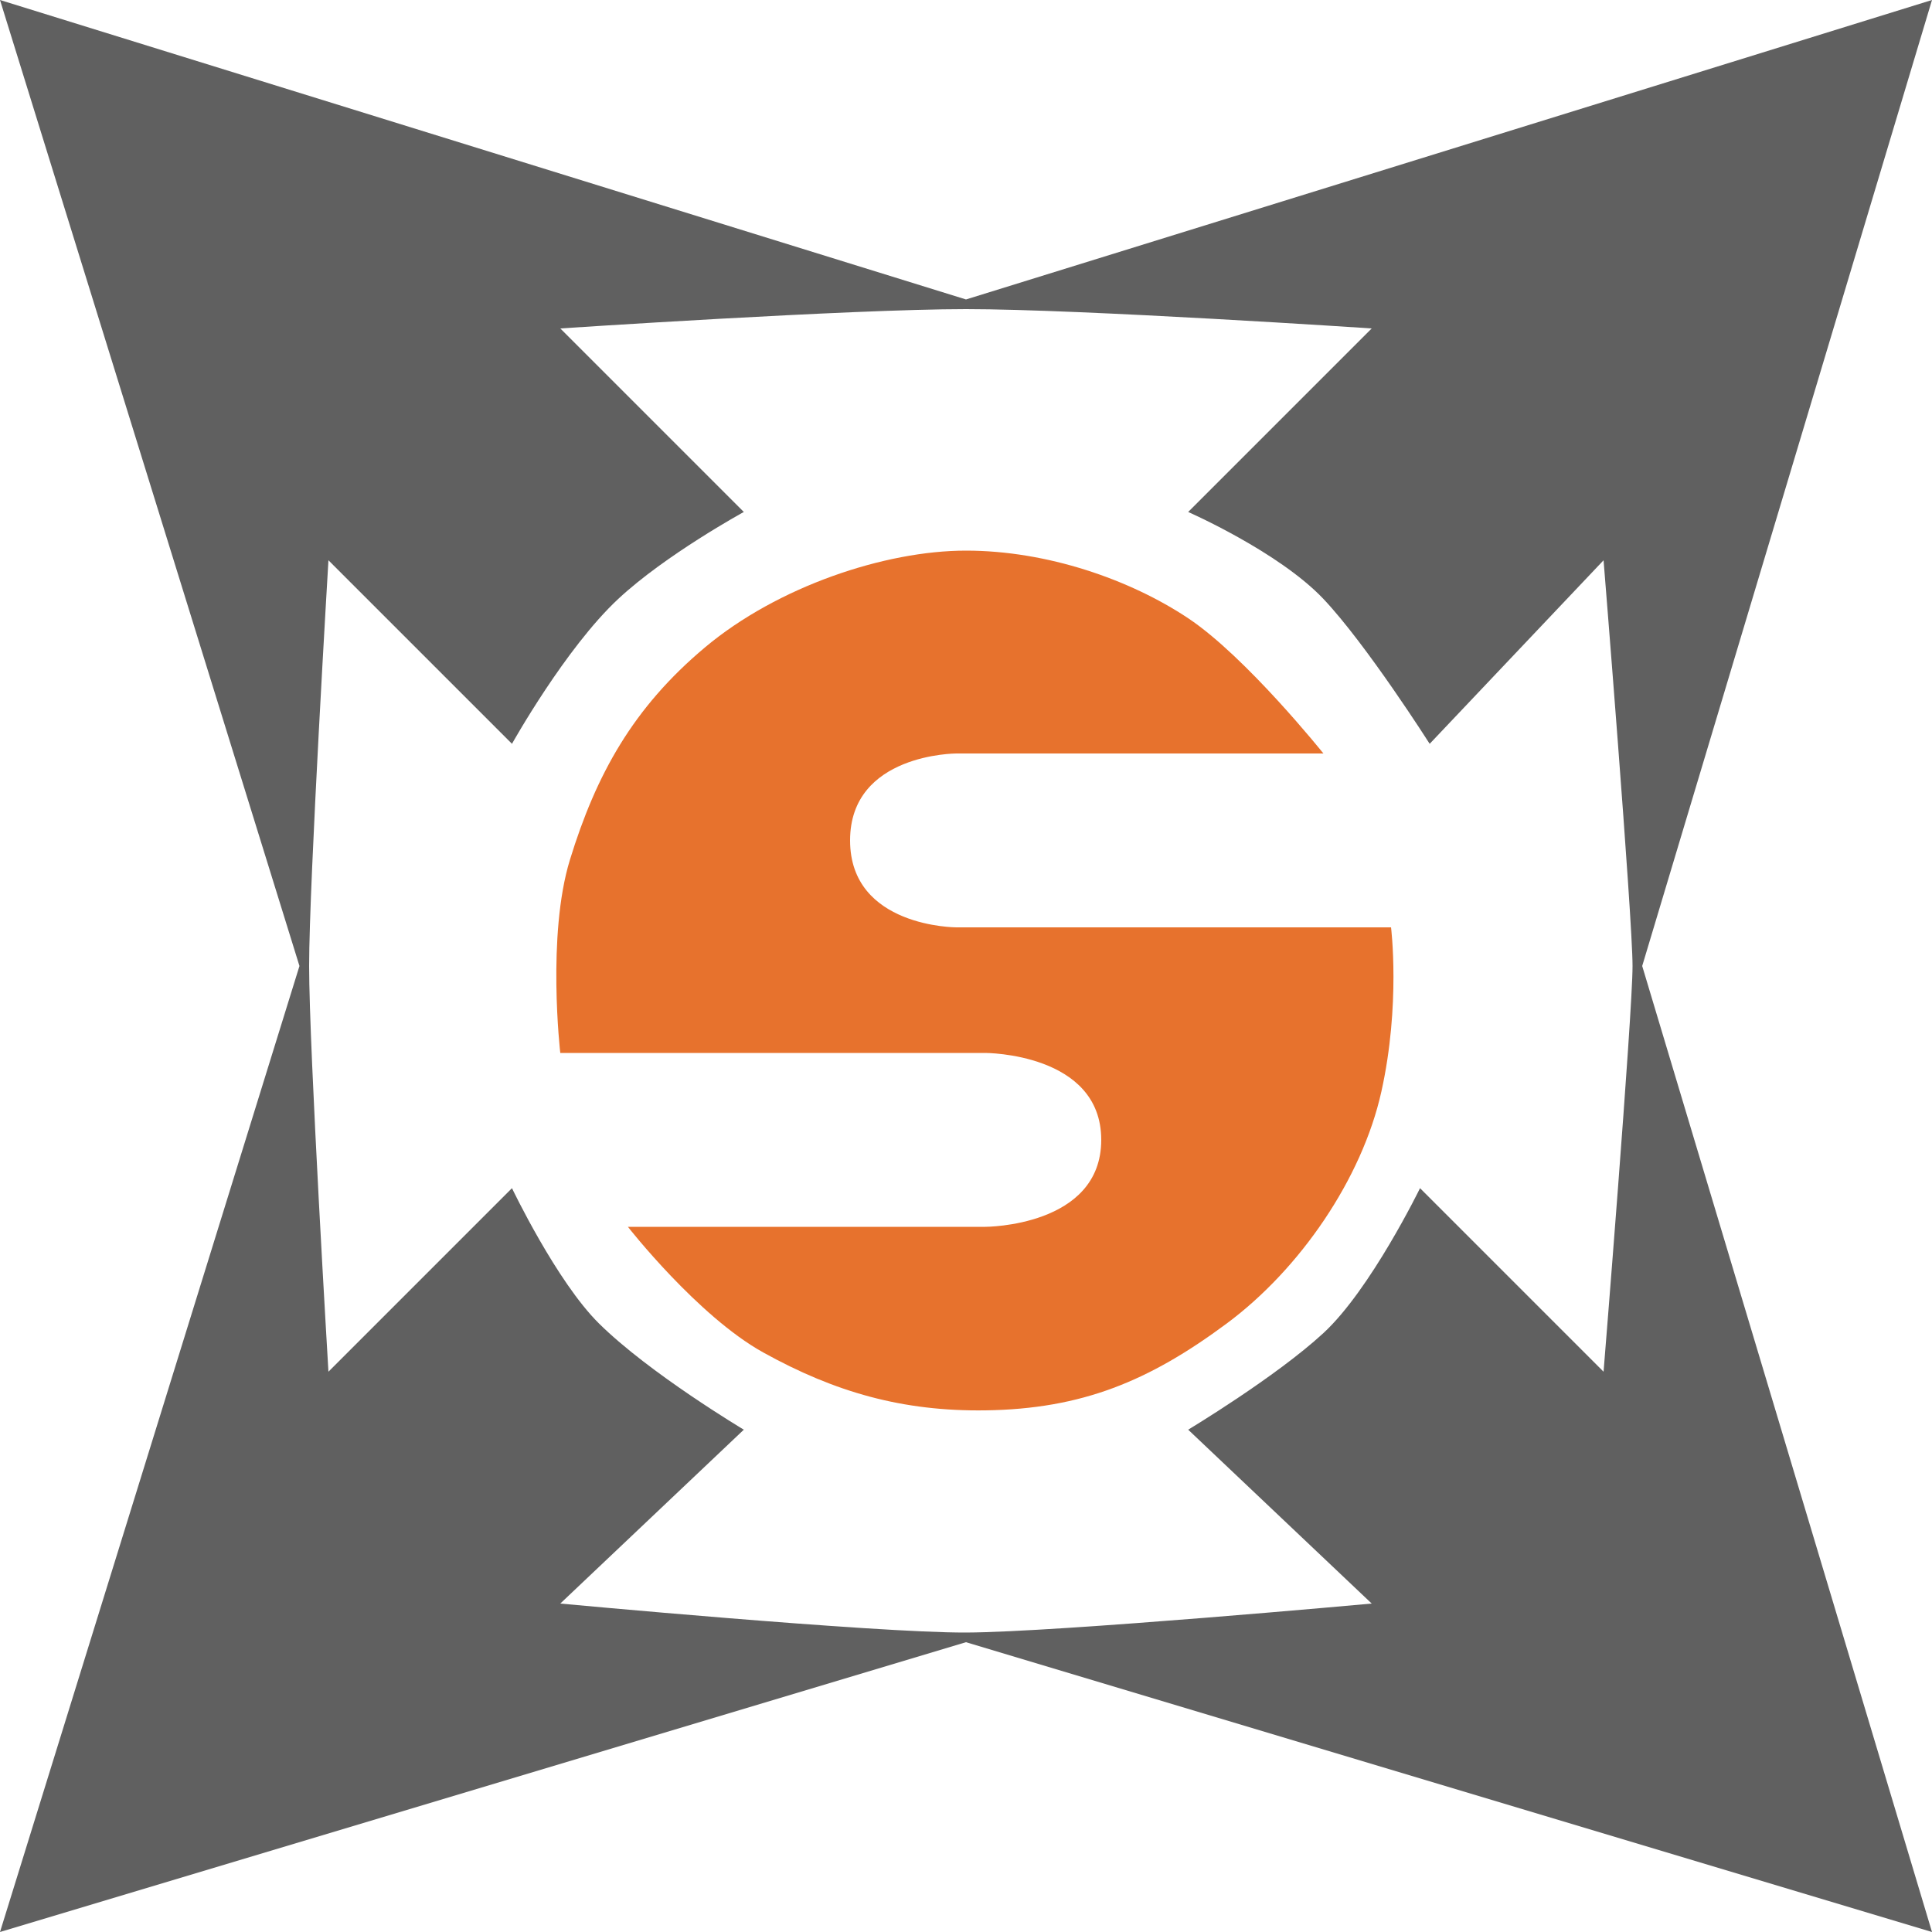 <svg width="400" height="400" viewBox="0 0 400 400" fill="none" xmlns="http://www.w3.org/2000/svg">
<g clip-path="url(#clip0_90_85)">
<path d="M274 156C274 156 258 136 246 128C234 120 216.812 114 200 114C183.188 114 160.97 121.462 146 134C131.03 146.538 123.418 160.381 118 178C113.179 193.677 116 218 116 218H204C204 218 228 218 228 236C228 254 204 254 204 254H130C130 254 144.445 272.475 158 280C172.914 288.279 186.943 292.237 204 292C224.018 291.722 237.926 285.933 254 274C269.181 262.73 282 244 286 226C290 208 288 192 288 192H198C198 192 176 192 176 174C176 156 198 156 198 156H274Z" fill="#E7722D"/>
<path fill-rule="evenodd" clip-rule="evenodd" d="M0 0L200 62L400 0L340 200L400 400L200 340L0 400L62 200L0 0ZM200 64C176 64 116 68 116 68L154 106C154 106 137.828 114.835 128 124C117.027 134.233 106 154 106 154L68 116C68 116 64 182.817 64 200C64 217.183 68 284 68 284L106 246C106 246 115.221 265.314 124 274C134.476 284.365 154 296 154 296L116 332C116 332 180.976 338.068 200 338C219.024 337.932 284 332 284 332L246 296C246 296 264.122 285.111 274 276C283.777 266.982 294 246 294 246L332 284C332 284 338 210 338 200C338 190 332 116 332 116L296 154C296 154 282.934 133.442 274 124C264.764 114.239 246 106 246 106L284 68C284 68 224 64 200 64Z" fill="#606060"/>
</g>
<defs>
<clipPath id="clip0_90_85">
<rect width="400" height="400" fill="white"/>
</clipPath>
</defs>
</svg>
